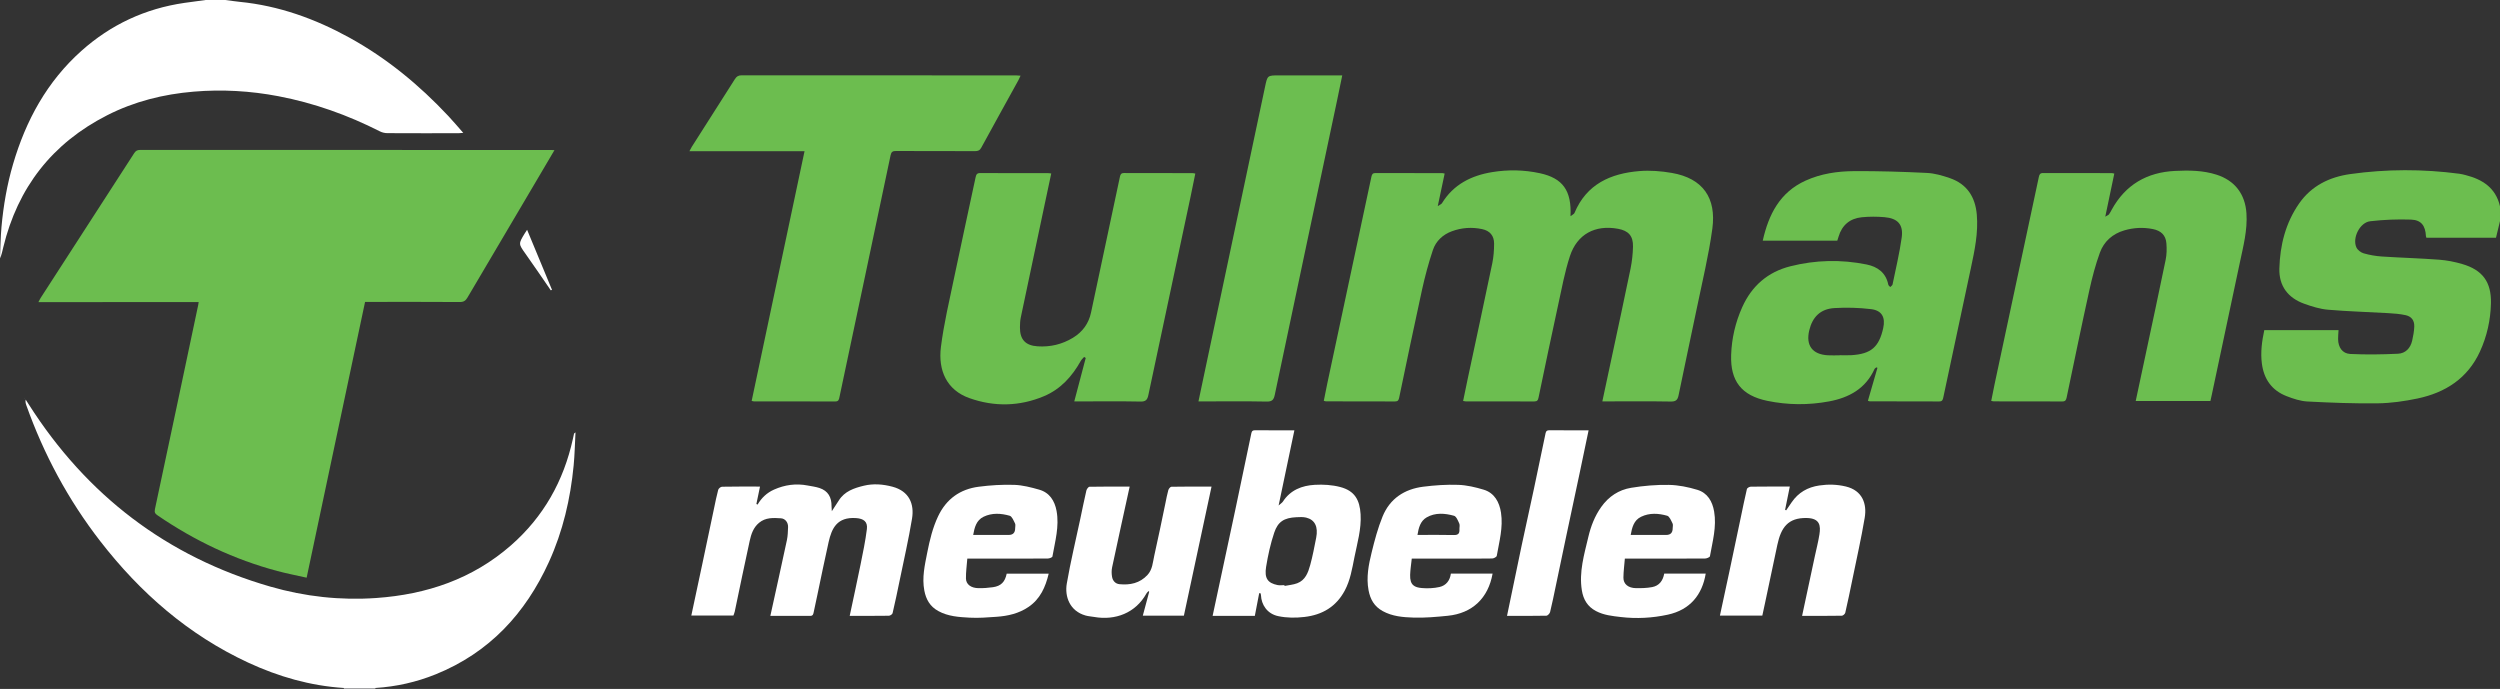 <?xml version="1.0" encoding="UTF-8"?> <svg xmlns="http://www.w3.org/2000/svg" id="Laag_1" data-name="Laag 1" viewBox="0 0 2533 698"><rect x="0" y="0" width="2533" height="698" fill="#333333" stroke="none"/><defs><style> .cls-1 { fill: #6d6e71; } .cls-1, .cls-2, .cls-3, .cls-4, .cls-5, .cls-6 { stroke-width: 0px; } .cls-2 { fill: #6cbd4f; } .cls-3 { fill: #6cbe50; } .cls-4 { fill: #fff; } .cls-5 { fill: #6cbe4f; } .cls-6 { fill: #acadaf; } </style></defs><path class="cls-6" d="M348.37,698c.15-.33.13-.64-.05-.95h32.12c-.19.31-.2.62-.05.95h-32.02Z"></path><path class="cls-2" d="M561.77,152.14c-8.21,13.92-16.03,27.21-23.88,40.5-21.43,36.26-42.9,72.49-64.23,108.81-1.88,3.2-3.8,4.58-7.74,4.56-30-.21-60-.11-90-.11h-6.03c-19.69,92.94-39.35,185.74-59.2,279.42-10.1-2.28-20-4.18-29.72-6.78-43.69-11.66-83.93-30.79-121.21-56.29-2.45-1.67-3.5-2.99-2.78-6.37,14.74-68.95,29.29-137.93,43.86-206.91.17-.8.26-1.62.46-2.88H38.92c1.03-1.93,1.6-3.2,2.35-4.37,31.55-48.8,63.13-97.59,94.62-146.42,1.5-2.33,3.01-3.4,5.93-3.4,139,.08,278,.07,417.01.07.65,0,1.31.08,2.94.17Z"></path><path class="cls-4" d="M380.43,697.05h-32.12c-33.99-2.2-66.14-11.45-96.9-25.72-60.57-28.12-109.35-70.72-149.94-123.14-32.37-41.8-57.09-87.83-74.81-137.62-.6-1.69-1.08-3.42-.64-5.7,1.06,1.66,2.13,3.31,3.19,4.97,58.65,91.95,139.76,154.22,244.8,184.55,34.99,10.1,70.88,14.07,107.27,11.5,51-3.6,97.5-19.23,136.53-53.42,32.93-28.85,53.28-65.15,62.65-107.77.39-1.79.74-3.59,1.17-5.36.06-.24.45-.4,1.47-1.26-.62,11.63-.81,22.6-1.86,33.49-3.26,33.84-10.88,66.65-25.01,97.7-23.85,52.4-60.54,92.02-114.72,113.93-19.59,7.93-39.98,12.5-61.08,13.85Z"></path><g><path class="cls-5" d="M2533,224c-1.34,5.59-2.69,11.17-4.05,16.84h-70.57c-.17-.65-.38-1.1-.41-1.56-.56-10.65-4.77-16.43-15.21-16.79-13.74-.47-27.63.1-41.29,1.67-10.44,1.2-18.31,16.88-13.98,26.5,1.19,2.64,4.52,5.19,7.37,6.01,6.02,1.73,12.34,2.82,18.6,3.23,19.27,1.26,38.6,1.78,57.86,3.22,7.9.59,15.87,2.17,23.48,4.41,20.63,6.04,29.55,18.31,29.03,39.79-.41,16.96-4.02,33.36-11.12,48.82-12.49,27.23-35.01,41.68-63.33,47.62-13.13,2.75-26.67,4.7-40.05,4.88-23.78.32-47.61-.62-71.37-1.85-7.14-.37-14.39-2.79-21.15-5.41-14.99-5.82-23.07-17.22-25.1-33.2-1.45-11.42.08-22.49,2.46-33.68h75.24c-.17,3.22-.49,6.18-.45,9.13.12,8.26,4.3,14.61,12.38,15,16.06.77,32.21.52,48.27-.23,7.65-.35,12.67-5.66,14.4-13.26,1.06-4.67,1.96-9.47,2.13-14.23.21-6.24-2.75-10.28-8.84-11.62-5.81-1.27-11.84-1.71-17.8-2.05-20.27-1.18-40.58-1.71-60.79-3.45-8.16-.7-16.33-3.26-24.1-6.06-16.47-5.94-25.64-17.96-25.16-35.68.64-23.69,6.3-46.17,20.04-65.92,12.5-17.97,30.88-26.83,51.8-29.77,36.77-5.16,73.7-5.19,110.57-.33,2.14.28,4.24.84,6.34,1.37,17.19,4.37,30.51,13.01,34.79,31.58.01,5.02.01,10.02.01,15.02Z"></path><path class="cls-3" d="M1623.49,406.68c3.37-15.77,6.55-30.69,9.74-45.62,6.31-29.6,12.76-59.17,18.83-88.82,1.5-7.3,2.3-14.83,2.49-22.28.28-10.9-4.56-16.22-15.2-18.16-23.19-4.23-41.42,5.41-48.74,27.82-5.19,15.89-8.23,32.52-11.8,48.91-6.83,31.36-13.4,62.77-19.94,94.19-.57,2.73-1.32,4.04-4.37,4.03-23.17-.1-46.34-.06-69.5-.08-.64,0-1.29-.21-2.56-.43,1.56-7.57,3.06-15,4.64-22.42,8.33-39.03,16.78-78.04,24.91-117.11,1.34-6.46,1.81-13.2,1.83-19.81.02-8.17-4.34-13.14-12.2-14.78-10.33-2.16-20.58-1.49-30.5,2.16-9.26,3.4-16.25,9.93-19.32,19.08-4.42,13.19-8.03,26.71-11.02,40.3-8,36.38-15.51,72.87-23.16,109.32-.5,2.39-1.25,3.78-4.15,3.77-23.33-.12-46.67-.08-70-.11-.48,0-.96-.22-2.19-.52,1.16-5.78,2.25-11.57,3.48-17.34,14.94-69.92,29.91-139.84,44.77-209.78.56-2.62,1.43-3.67,4.16-3.66,22.67.08,45.34.06,68,.08.48,0,.96.2,2.04.43-2.23,10.51-4.45,20.99-6.99,32.97,2.1-1.4,3.63-1.89,4.26-2.93,11.72-19.07,29.77-28.07,50.98-31.52,16.06-2.62,32.27-2.31,48.2,1.13,23.19,5,32.31,17.54,31.06,43.53,1.92-1.5,3.56-2.12,4.03-3.24,12.21-29.25,36.59-40.07,65.8-42.45,10.83-.88,22.06,0,32.8,1.87,31.68,5.47,45.27,25.49,41.09,56.43-3.64,26.97-10.16,53.56-15.65,80.26-6.06,29.48-12.52,58.88-18.52,88.37-1,4.94-2.69,6.67-8.01,6.57-20.99-.38-42-.16-63-.16-1.83,0-3.64,0-6.29,0Z"></path><path class="cls-2" d="M761.59,406.18c17.84-84.26,35.64-168.32,53.56-252.95h-116.66c1.02-1.89,1.62-3.19,2.38-4.39,14.59-22.9,29.23-45.75,43.73-68.7,1.7-2.7,3.51-3.83,6.78-3.83,92.69.09,185.39.07,278.08.08,1.29,0,2.58.16,4.58.3-.9,1.89-1.5,3.34-2.25,4.7-12.54,22.75-25.15,45.45-37.58,68.26-1.52,2.79-3.32,3.49-6.3,3.48-26.67-.11-53.35,0-80.02-.13-3.39-.02-4.8.73-5.57,4.4-17.17,81.71-34.53,163.38-51.81,245.07-.51,2.43-.88,4.3-4.2,4.29-27.51-.12-55.02-.07-82.52-.09-.62,0-1.23-.27-2.2-.49Z"></path><path class="cls-5" d="M1892.56,406.09c3.27-11.31,6.47-22.36,9.67-33.4-.35-.17-.7-.34-1.06-.51-.65.57-1.6,1.01-1.92,1.72-8.98,19.87-25.81,29.03-46.02,32.8-20.81,3.89-41.8,3.73-62.56-.56-26.1-5.4-37.56-19.91-36.67-46.55.56-16.77,4.32-32.96,11.21-48.32,9.67-21.55,25.86-35.69,48.81-41.48,25.54-6.44,51.4-7.04,77.21-1.82,11.13,2.25,19.56,8.29,21.98,20.42.18.91,1.29,1.63,1.97,2.44.81-.87,2.16-1.63,2.36-2.63,3.24-15.79,7.03-31.51,9.26-47.45,1.85-13.21-3.95-19.55-17.44-20.71-7.57-.65-15.31-.66-22.87.07-12.11,1.18-20.18,7.92-23.69,19.76-.38,1.27-.79,2.54-1.26,4.01h-75.53c5.99-26.58,17.21-48.94,43.34-60.84,15.61-7.11,32.33-9.54,49.15-9.65,24.62-.15,49.28.63,73.88,1.82,7.83.38,15.77,2.7,23.25,5.28,17.33,5.99,25.74,19.05,27.27,36.96,1.57,18.34-2.12,36.09-5.93,53.85-9.4,43.73-18.72,87.47-27.98,131.23-.54,2.56-.98,4.24-4.21,4.22-23.5-.13-46.99-.1-70.49-.13-.32,0-.63-.19-1.73-.53ZM1863.86,360.01v-.11c3.99,0,7.99.21,11.97-.04,19.92-1.22,27.99-8.16,32.26-27.5,2.37-10.76-1.34-17.82-12.28-19.14-12.27-1.49-24.83-1.82-37.17-1.08-14.12.85-22.24,8.92-25.52,22.63-3.62,15.16,3.15,24.32,18.78,25.2,3.97.23,7.97.04,11.96.04Z"></path><path class="cls-3" d="M2017.51,406.21c1.19-5.93,2.29-11.75,3.53-17.55,14.91-69.76,29.86-139.52,44.7-209.3.58-2.71,1.31-4.05,4.38-4.04,23.17.11,46.34.06,69.51.08.64,0,1.28.22,2.58.46-2.97,14.16-5.9,28.19-9.15,43.68,2.14-1.31,3.22-1.65,3.76-2.37,1.08-1.46,1.91-3.12,2.79-4.73,13.89-25.31,35.65-37.86,64.13-39.26,14.17-.7,28.31-.58,42.06,3.81,18.5,5.9,29.01,19.68,30.3,39.08,1.14,17.09-3.19,33.37-6.65,49.79-9.44,44.75-18.98,89.47-28.48,134.2-.41,1.95-.86,3.89-1.38,6.21h-75.68c3.18-14.9,6.33-29.66,9.48-44.42,6.99-32.86,14.11-65.69,20.85-98.59,1.12-5.44,1.21-11.26.75-16.82-.66-8.11-5.4-12.68-13.66-14.34-9.82-1.97-19.58-1.47-29.15,1.37-11.8,3.49-20.44,11.2-24.55,22.48-4.48,12.27-7.81,25.05-10.63,37.83-7.98,36.21-15.46,72.54-23.05,108.84-.54,2.59-1.18,4.15-4.34,4.13-23.17-.12-46.34-.07-69.51-.09-.64,0-1.29-.22-2.59-.45Z"></path><path class="cls-5" d="M1065.12,175.77c-2.43,11.41-4.74,22.26-7.04,33.12-7.96,37.58-15.94,75.15-23.81,112.74-.68,3.23-.83,6.61-.86,9.92-.12,12.39,5.48,18.53,17.86,19.35,12.8.85,24.82-1.96,35.83-8.65,9.74-5.92,15.96-14.41,18.35-25.62,9.73-45.7,19.48-91.4,29.17-137.11.52-2.47,1.01-4.22,4.28-4.2,23.17.13,46.33.08,69.5.1.65,0,1.29.21,2.69.45-1.61,7.86-3.13,15.61-4.78,23.34-14.28,67-28.61,133.99-42.78,201.02-1.01,4.78-2.57,6.74-7.98,6.63-20.33-.41-40.66-.16-61-.16h-6.09c3.96-15,7.79-29.5,11.61-44-.55-.34-1.1-.69-1.66-1.03-1.15,1.36-2.57,2.58-3.42,4.11-8.78,15.67-20.4,28.55-37.2,35.63-24.84,10.45-50.4,10.92-75.59,1.97-22.84-8.12-31.86-27.83-28.85-51.82,2.95-23.53,8.5-46.75,13.34-70.01,7.08-34.02,14.59-67.96,21.8-101.95.61-2.86,1.44-4.28,4.75-4.26,22.83.14,45.67.07,68.5.09.83-.03,1.64.14,3.38.34Z"></path><path class="cls-3" d="M1359.97,76.38c-1.93,9.36-3.7,18.11-5.55,26.83-20.96,98.9-41.97,197.79-62.79,296.72-1.07,5.06-2.6,7.04-8.24,6.93-20.99-.42-42-.17-63-.17h-6.11c2.04-9.67,3.95-18.73,5.87-27.79,20.53-96.95,41.07-193.9,61.57-290.86,2.46-11.64,2.36-11.66,14.17-11.66h58c1.8,0,3.6,0,6.08,0Z"></path></g><g><path class="cls-4" d="M770.04,493c-1.27,6.09-2.47,11.86-3.67,17.63.4.21.81.41,1.21.62,4.02-6.86,9.5-12.02,16.68-15.2,10.94-4.86,22.29-6.42,34.1-4.13,3.98.77,8.07,1.26,11.91,2.52,8.8,2.88,12.37,9.51,12.25,18.46-.02,1.27.14,2.53.28,5.06,2.78-4.26,4.97-7.51,7.04-10.82,5.89-9.44,15.59-12.64,25.5-15.03,9.6-2.31,19.38-1.49,28.83,1.01,17.17,4.55,22.33,17.65,19.89,32.4-3.47,21.05-8.27,41.88-12.56,62.79-2.26,11.01-4.56,22.02-7.13,32.96-.27,1.14-2.45,2.59-3.77,2.61-13.16.19-26.32.12-39.68.12,3.7-17.45,7.48-34.62,10.96-51.84,2.42-11.98,4.95-23.99,6.45-36.1.93-7.53-3.31-10.61-10.99-11.13-19.26-1.31-24.64,10.42-27.76,24.21-4.04,17.8-7.62,35.69-11.4,53.55-1.22,5.74-2.48,11.46-3.66,17.21-.44,2.14-.66,4.16-3.7,4.14-13.32-.08-26.64-.03-40.3-.03,5.67-25.83,11.33-51.24,16.76-76.69.92-4.31,1.03-8.83,1.19-13.26.17-4.62-2.81-8.63-7.23-8.91-7.7-.48-15.48-.99-22.15,4.55-5.81,4.82-7.98,11.47-9.47,18.22-5.28,23.86-10.12,47.82-15.17,71.73-.3,1.4-.92,2.73-1.37,4.05h-42.64c3.84-18.02,7.63-35.69,11.38-53.36,3.92-18.49,7.79-36.99,11.7-55.48,1.32-6.22,2.5-12.47,4.18-18.59.37-1.34,2.54-3.09,3.91-3.11,12.62-.26,25.29-.16,38.43-.16Z"></path><path class="cls-4" d="M1311.47,436c-5.32,25.37-10.49,50.01-15.98,76.17,2.17-1.95,3.6-2.78,4.4-4.02,7.58-11.69,19.26-16.18,32.22-16.92,8.61-.49,17.66.04,25.95,2.25,14.43,3.84,19.63,12.93,20.5,27.64.88,14.89-3.39,29.19-6.28,43.63-2.3,11.49-4.16,23.15-9.78,33.64-8.74,16.3-22.66,24.62-40.91,26.72-8.93,1.03-17.59,1.01-26.42-.82-11.41-2.37-17.15-11.74-17.56-21.16-.03-.64-.2-1.27-.3-1.9-.5-.1-1-.19-1.49-.29-1.45,7.55-2.9,15.11-4.43,23.06h-42.77c7.72-36.07,15.38-71.71,22.96-107.36,5.41-25.49,10.71-51,16.04-76.5.44-2.13.63-4.18,3.68-4.17,13.31.08,26.62.03,40.17.03ZM1301.37,592.85c.05.28.09.55.14.83,4.29-.87,8.78-1.19,12.82-2.72,8.3-3.13,11.08-10.88,13.17-18.46,2.51-9.08,4.23-18.39,6.06-27.65,2.19-11.1-1.3-18.26-10.16-20.42-3.15-.77-6.61-.54-9.91-.39-12.49.58-18.71,4.56-22.43,15.61-3.77,11.2-6.32,22.92-8.23,34.61-1.91,11.66,1.63,16.49,11.59,18.53,2.22.45,4.63.06,6.95.06Z"></path><path class="cls-4" d="M980.08,566c-.52,6.86-1.49,13.51-1.38,20.14.1,5.95,5.11,9.64,12.6,9.78,4.92.09,9.9-.27,14.77-.97,8.16-1.16,12.23-5.37,13.91-13.74h42.56c-3.25,13.66-8.6,25.69-20.47,33.76-9.74,6.62-20.82,9.16-32.32,9.96-9.08.64-18.24,1.39-27.29.89-10.87-.6-21.88-1.23-31.87-6.76-8.32-4.6-12.37-11.73-14.07-20.73-2.48-13.11.45-25.75,2.96-38.46,2.5-12.65,5.47-25.13,11.05-36.87,8.27-17.41,22.2-27.37,41-29.83,11.91-1.56,24.07-2.3,36.06-1.91,8.5.28,17.07,2.51,25.33,4.86,10.52,3,15.68,11.29,17.58,21.52,2.91,15.72-1.52,30.92-4.18,46.2-.17.96-3.09,2.05-4.74,2.06-21.17.14-42.34.09-63.5.09-5.66,0-11.31,0-18,0ZM986.02,542h35.99q6.53,0,6.55-6.72c.01-1.66.56-3.6-.12-4.92-1.47-2.88-3.07-7.15-5.48-7.83-8.72-2.47-17.86-3.09-26.39,1.04-7.42,3.6-9.17,10.86-10.55,18.43Z"></path><path class="cls-4" d="M1430.4,566c-.6,5.75-1.47,11.09-1.65,16.46-.35,10.6,4.63,12.74,12,13.36,5.85.5,12.01.22,17.72-1.06,6.73-1.51,10.65-6.61,11.55-13.61h42.28c-4.41,24.91-20.53,40.27-45.45,42.76-11.48,1.15-23.08,2.21-34.58,1.84-10.67-.34-21.52-1.17-31.38-6.63-8.51-4.71-12.56-11.89-14.27-21.1-2.45-13.14.08-25.88,3.17-38.43,3.02-12.28,6.28-24.65,11.06-36.32,7.39-18.03,22.09-27.72,41.12-30.13,11.76-1.49,23.74-2.3,35.57-1.89,8.67.3,17.46,2.39,25.82,4.92,10.75,3.25,15.83,12.57,17.46,23.25,2.28,15-1.78,29.28-4.29,43.73-.2,1.18-3,2.68-4.62,2.71-12.33.23-24.67.12-37,.12-14.51.02-29,.02-44.51.02ZM1436.17,542c12.62,0,24.74-.2,36.85.1,4.49.11,5.92-1.64,5.69-5.72-.11-1.99.59-4.26-.16-5.91-1.32-2.93-2.98-7.24-5.35-7.9-9.22-2.55-18.94-3.39-27.68,1.62-6.45,3.69-8.18,10.65-9.35,17.81Z"></path><path class="cls-4" d="M1646.3,566c-.53,6.65-1.4,12.99-1.45,19.32-.05,6.48,4.91,10.51,12.82,10.6,5.42.06,10.95-.06,16.26-1.06,7.19-1.36,11-6.52,12.27-13.71h42.04c-3.53,21.42-15.79,36.72-38.43,41.64-15.65,3.4-31.58,4.27-47.67,2.38-8.67-1.02-17.12-1.86-25.05-6.02-8.66-4.53-12.86-11.78-14.35-21-3.01-18.67,2.38-36.37,6.57-54.16,2.55-10.83,6.52-21.11,13.08-30.36,7.53-10.63,17.79-17.32,30.24-19.38,12.61-2.09,25.56-3.17,38.33-2.95,9.65.17,19.51,2.18,28.79,4.99,10.26,3.11,15.25,11.64,17.02,22.02,2.63,15.44-1.62,30.27-4.24,45.21-.19,1.08-3.22,2.36-4.94,2.37-24.83.15-49.67.1-74.51.1-1.83.01-3.65.01-6.78.01ZM1652.22,542h35.99q6.53,0,6.55-6.71c.01-1.66.55-3.6-.12-4.92-1.47-2.88-3.07-7.15-5.48-7.83-8.72-2.47-17.86-3.1-26.39,1.04-7.43,3.59-9.17,10.85-10.55,18.42Z"></path><path class="cls-4" d="M1825.88,624c4.41-20.65,8.66-40.55,12.92-60.44,1.57-7.32,3.46-14.59,4.63-21.98,1.42-8.92.59-16.47-12.85-16.74-19.16-.38-26.06,9.86-29.77,27.2-4.19,19.59-8.29,39.19-12.44,58.79-.91,4.28-1.84,8.56-2.79,12.93h-42.96c3.24-15.08,6.45-29.86,9.59-44.65,3.89-18.32,7.72-36.65,11.58-54.98,2.01-9.56,3.91-19.15,6.18-28.65.26-1.08,2.59-2.36,3.98-2.38,12.99-.18,25.98-.11,39.48-.11-1.63,8.04-3.2,15.83-4.78,23.62.37.15.74.3,1.11.45,1.85-2.71,3.7-5.42,5.55-8.13,6.79-9.9,16.14-15.31,28.05-17.05,9.11-1.33,17.95-1.1,26.88,1.05,16.72,4.05,21.48,17.44,19.09,31.66-3.53,21.03-8.26,41.86-12.53,62.77-2.28,11.17-4.59,22.34-7.16,33.45-.29,1.26-2.27,3.02-3.49,3.04-13.32.23-26.63.15-40.27.15Z"></path><path class="cls-4" d="M1227.53,493.01c-9.39,43.82-18.69,87.25-28.02,130.8h-41.62c2.18-8.17,4.34-16.23,6.49-24.29-.23-.21-.46-.42-.68-.62-.72.79-1.62,1.47-2.12,2.38-10.98,19.87-31.6,27.58-53.01,23.81-2.9-.51-5.89-.66-8.7-1.46-16.05-4.53-21.26-19.23-18.99-32.4,3.78-21.97,9.04-43.68,13.67-65.5,2.03-9.56,3.93-19.15,6.15-28.66.35-1.51,2.05-3.86,3.17-3.88,13.47-.27,26.95-.17,40.71-.17-6.03,27.59-12.03,54.75-17.82,81.96-.65,3.03-.54,6.38-.03,9.46.67,4.04,3.42,7.05,7.52,7.46,10.75,1.06,20.62-.97,28.39-9.37,5.15-5.57,5.34-12.85,6.87-19.56,4.05-17.78,7.61-35.68,11.37-53.52.91-4.3,1.65-8.65,2.86-12.86.4-1.38,2.04-3.39,3.14-3.41,13.47-.26,26.95-.17,40.65-.17Z"></path><path class="cls-4" d="M1526.91,624c5.01-24.13,9.84-47.74,14.83-71.31,4.08-19.28,8.4-38.51,12.52-57.78,3.88-18.16,7.68-36.35,11.42-54.54.49-2.4.66-4.44,3.97-4.41,13.15.11,26.31.05,39.92.05-3.08,14.75-6.07,29.16-9.11,43.56-4.55,21.51-9.17,43.01-13.73,64.53-3.51,16.58-6.95,33.17-10.43,49.75-1.84,8.77-3.59,17.56-5.73,26.25-.37,1.52-2.46,3.71-3.8,3.74-13.14.27-26.29.16-39.86.16Z"></path></g><path class="cls-4" d="M228.33,0c4.87.63,9.73,1.39,14.61,1.88,39.55,3.92,76.1,17.06,110.71,36.06,38.02,20.87,71.07,48.09,100.64,79.65,4.99,5.33,9.69,10.93,15.09,17.04-2.14.16-3.51.35-4.88.35-24,.02-48,.07-72-.07-2.54,0-5.32-.65-7.58-1.8-32.68-16.59-66.88-28.78-102.91-35.64-28.42-5.41-57.05-7.05-85.93-4.6-30.65,2.6-60,9.92-87.48,23.91C52.86,145.15,17.96,190.01,3.28,250.72c-.89,3.68-1.59,7.4-3.28,11.04.48-10.63.55-21.29,1.51-31.88,1.96-21.54,5.62-42.8,11.72-63.6,13-44.34,34.45-83.67,69.26-114.75C112.31,24.9,147.19,8.69,186.83,2.93,193.99,1.89,201.16.97,208.33,0c6.66,0,13.33,0,20,0ZM558.05,294.15c-8.47-12.27-16.82-24.64-25.46-36.8-7.3-10.26-7.45-10.15-.89-20.92.42-.69.88-1.35,2.36-3.59,8.72,21.03,16.98,40.93,25.23,60.83-.41.16-.82.32-1.24.48Z"></path><path class="cls-1" d="M25.06,403.44c-.05.1-.1.2-.15.29-.13-.11-.25-.22-.38-.32.09-.1.19-.19.28-.29.08.11.17.22.25.32Z"></path></svg> 